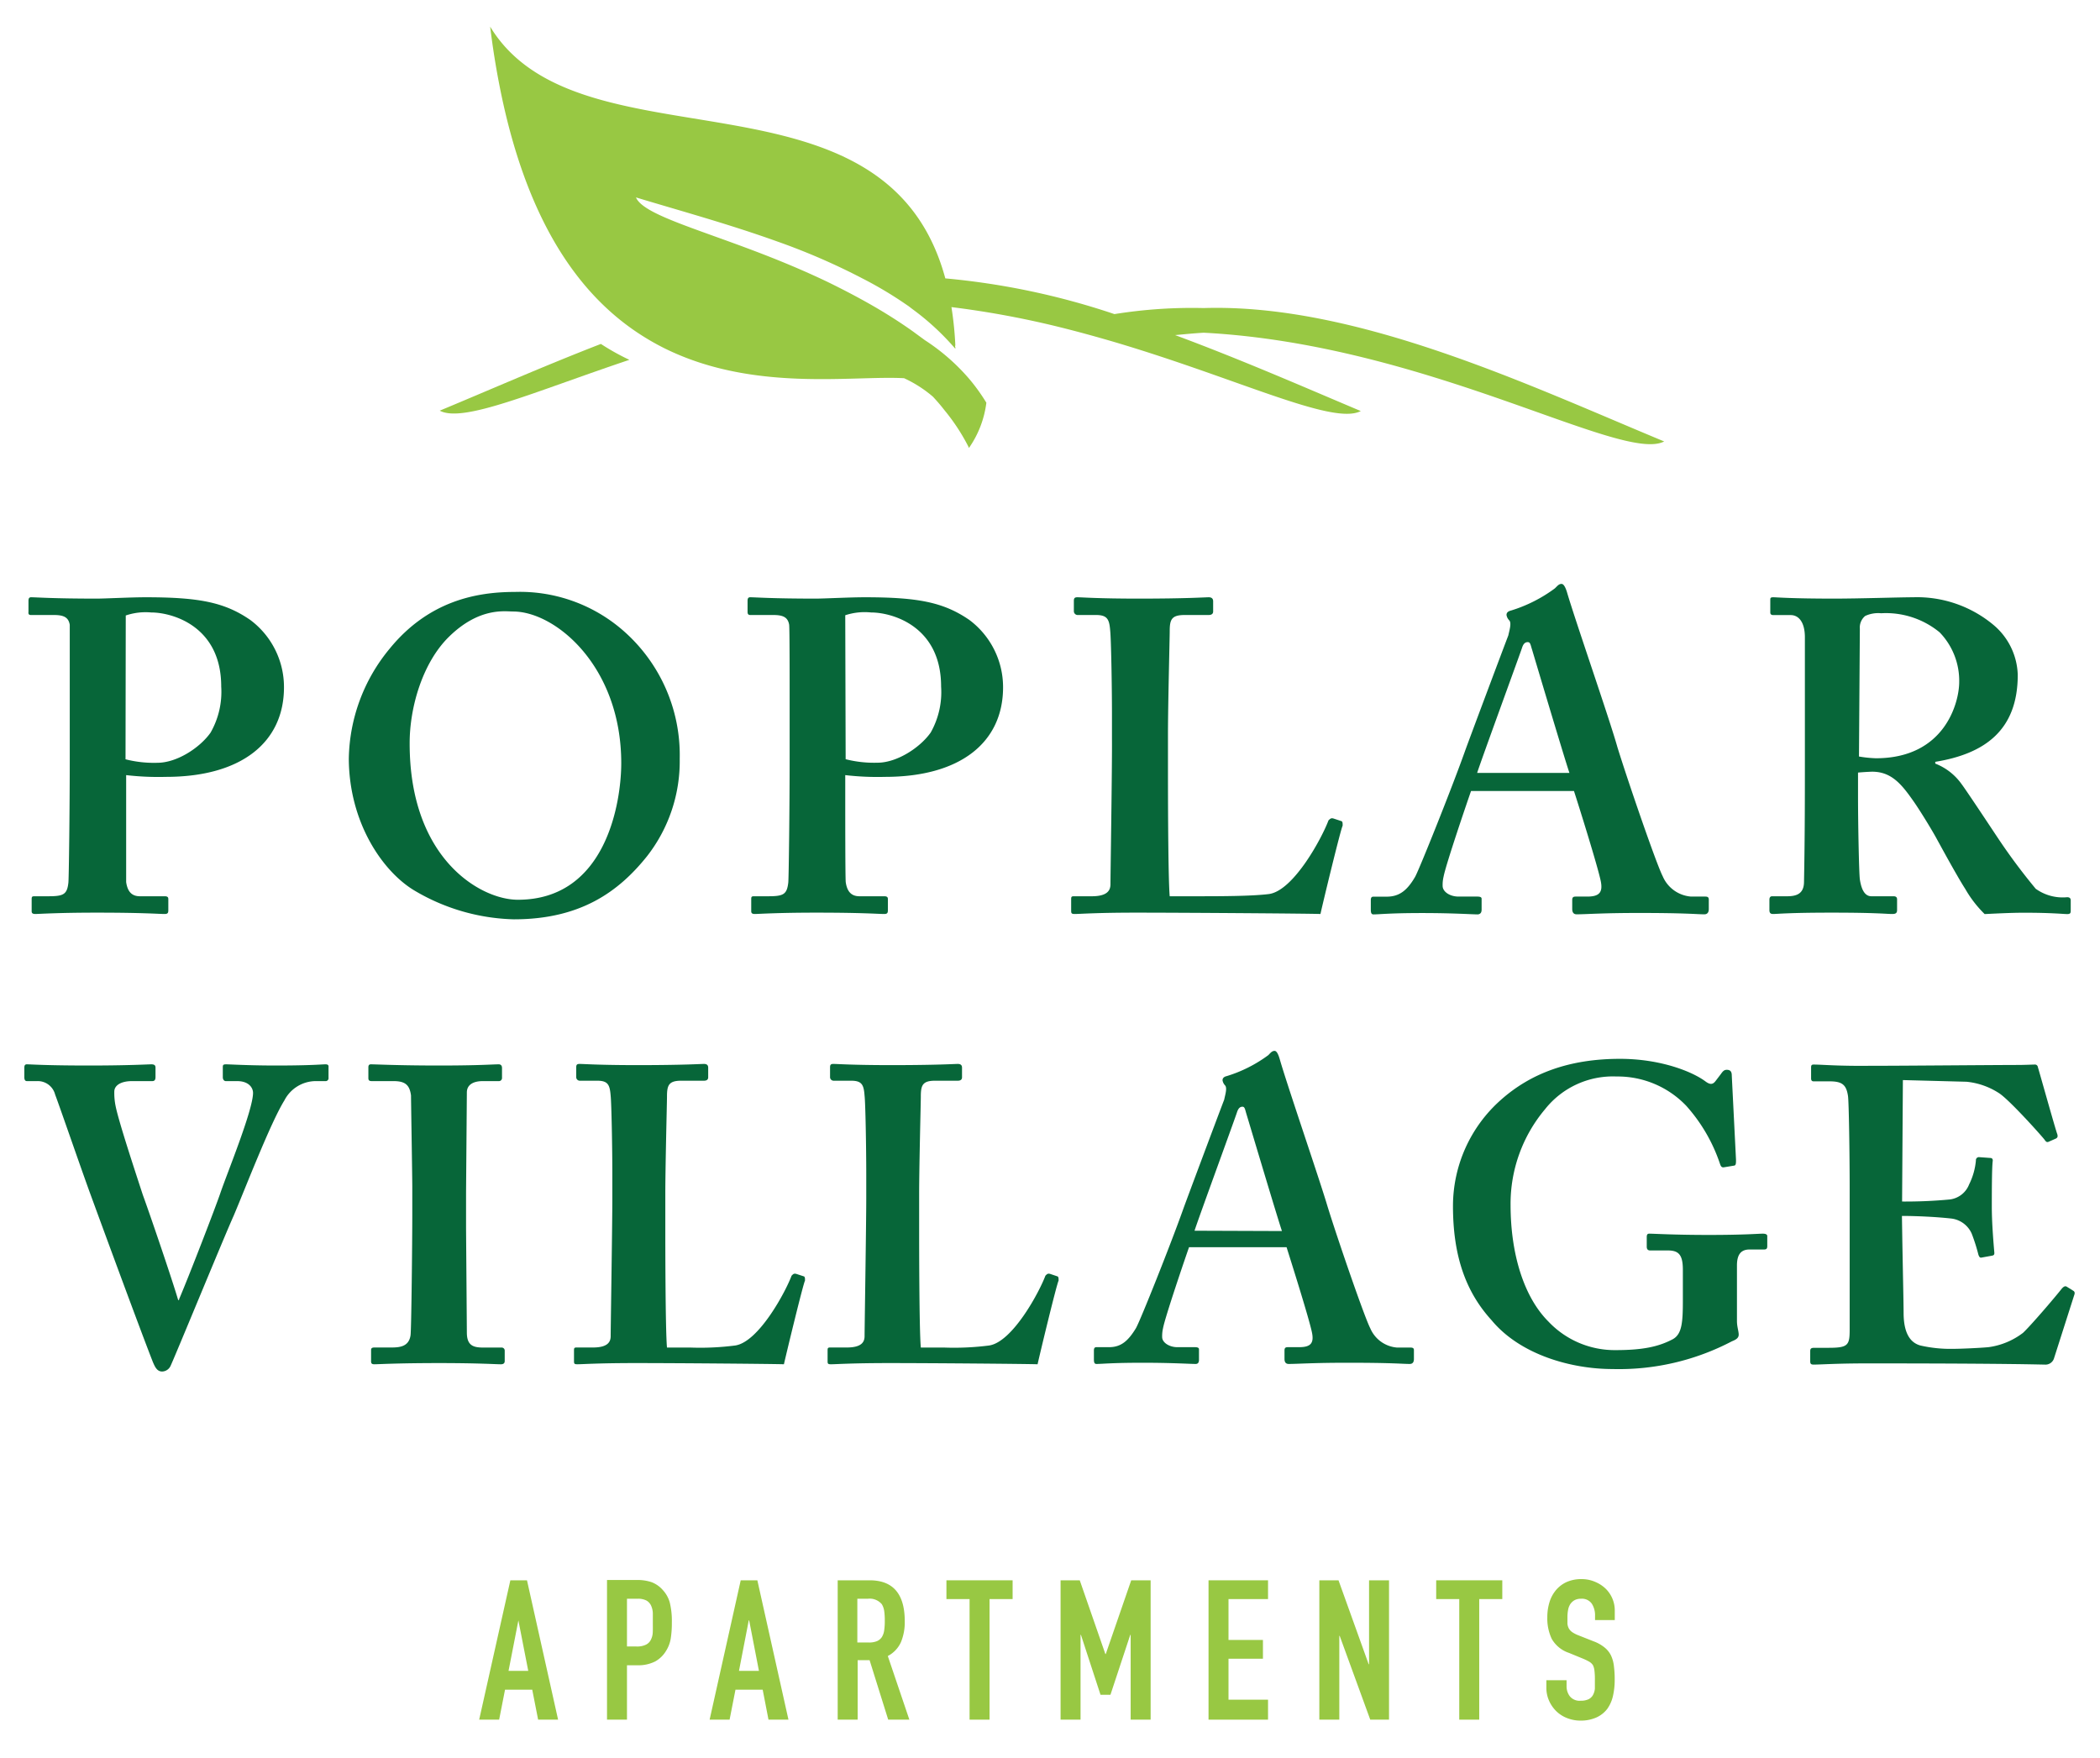 <svg id="Layer_1" data-name="Layer 1" xmlns="http://www.w3.org/2000/svg" viewBox="0 0 264 220.98"><defs><style>.cls-1{fill:#076639;}.cls-2{fill:#98c843;}</style></defs><path class="cls-1" d="M3.87,77.32h2.9c1.23,0,1.84.28,2,1.23,0,.61,0,6.52,0,10.2v6.47c0,6.47-.11,15.17-.17,15.73-.16,1.5-.61,1.73-2.51,1.73H4.32c-.34,0-.34.11-.34.44v1.4c0,.17,0,.39.45.39s2.79-.17,7.7-.17c6,0,7.8.17,8.58.17.45,0,.45-.22.45-.56v-1.28c0-.17,0-.39-.45-.39H17.59c-1,0-1.56-.56-1.73-1.79,0-.72,0-8.31,0-11V97.45a35,35,0,0,0,5,.22c9.48,0,14.84-4.34,14.84-11.26a10.52,10.52,0,0,0-4.24-8.47c-3.23-2.23-6.47-2.85-13.16-2.85-1.9,0-5.13.17-6.13.17-5.58,0-7.59-.17-8.26-.17-.22,0-.33.11-.33.45v1.39C3.54,77.21,3.65,77.32,3.87,77.32Zm11.94.06A7.76,7.76,0,0,1,19,77c2.68,0,8.81,1.73,8.81,9.31a10.33,10.33,0,0,1-1.34,5.8c-1.34,1.9-4.23,3.79-6.69,3.79a14.37,14.37,0,0,1-4-.44Z"/><path class="cls-1" d="M52,111.9a25.66,25.66,0,0,0,12.6,3.68c8.36,0,13.16-3.46,16.73-7.92a19.39,19.39,0,0,0,4.12-12.27,20.76,20.76,0,0,0-7.58-16.51,19.74,19.74,0,0,0-13.16-4.46c-4.8,0-10.82,1.12-15.73,7.14a22.19,22.19,0,0,0-5.13,13.83C43.89,103.42,48.08,109.5,52,111.9ZM56.5,80c3.79-3.68,7-3.12,8-3.12,5.35,0,13.6,6.91,13.6,19.07,0,4.68-1.78,17.17-13,17.17-4.68,0-13.6-5.13-13.6-19.63C51.48,89,53.1,83.29,56.5,80Z"/><path class="cls-1" d="M111.62,114.35v-1.28c0-.17,0-.39-.45-.39h-3.12c-1,0-1.56-.56-1.73-1.79-.06-.72-.06-8.31-.06-11V97.45a35.11,35.11,0,0,0,5,.22c9.48,0,14.84-4.34,14.84-11.26a10.55,10.55,0,0,0-4.24-8.47c-3.24-2.23-6.47-2.85-13.16-2.85-1.9,0-5.13.17-6.14.17-5.57,0-7.58-.17-8.25-.17-.22,0-.33.11-.33.45v1.39c0,.28.11.39.33.39h2.9c1.23,0,1.84.28,2,1.23.06.61.06,6.52.06,10.2v6.47c0,6.47-.11,15.17-.17,15.73-.17,1.5-.61,1.73-2.51,1.73H94.78c-.34,0-.34.11-.34.44v1.4c0,.17,0,.39.45.39s2.79-.17,7.69-.17c6,0,7.81.17,8.59.17C111.62,114.91,111.62,114.69,111.62,114.35Zm-5.36-37A7.82,7.82,0,0,1,109.5,77c2.68,0,8.81,1.73,8.81,9.31A10.33,10.33,0,0,1,117,92.1c-1.34,1.9-4.24,3.79-6.69,3.79a14.49,14.49,0,0,1-4-.44Z"/><path class="cls-1" d="M139.6,111.17c0,.73-.34,1.51-2.34,1.51H135c-.34,0-.34.11-.34.44v1.29c0,.38,0,.5.45.5.67,0,2.67-.17,7.69-.17,5.69,0,21.75.11,23.2.17.33-1.51,2.57-10.76,2.79-11.1,0-.33,0-.45-.11-.56l-1-.33c-.33-.11-.44,0-.67.22-.78,2.12-4.35,8.81-7.47,9.26-2.23.28-6.24.28-9.37.28h-3.12c-.22-2.4-.22-14.45-.22-15.45V92.44c0-3.91.22-12.27.22-13.06,0-1.5.22-2.06,1.9-2.06h3c.44,0,.56-.22.56-.44V75.6c0-.28-.12-.51-.56-.51s-2.79.17-8.81.17c-5.13,0-7.14-.17-7.7-.17-.33,0-.44.11-.44.45v1.28a.48.48,0,0,0,.44.5h2.34c1.45,0,1.68.56,1.79,2,.11,1,.22,6.86.22,10.43v3.12C139.82,96.23,139.6,110.17,139.6,111.17Z"/><path class="cls-1" d="M186.26,114.35V113c0-.17-.11-.28-.56-.28h-2.34c-1.11,0-2-.62-2-1.34a4.44,4.44,0,0,1,.12-1.17c.28-1.51,3-9.48,3.45-10.76h12.94c.67,2.06,2.9,9.2,3.34,11.2.34,1.51-.11,2.07-1.67,2.07h-1.45c-.33,0-.44.11-.44.44v1.12c0,.33.11.67.55.67,1.23,0,3.13-.17,7.81-.17,6.13,0,7.25.17,8.25.17.45,0,.56-.34.56-.67v-1.17c0-.28-.11-.39-.44-.39h-1.79a4.22,4.22,0,0,1-3.57-2.57c-.78-1.5-4.35-11.88-5.69-16.22-1-3.57-5.35-16.07-6.35-19.52-.11-.34-.34-1-.67-1s-.5.23-.84.56a18.21,18.21,0,0,1-5.52,2.79c-.45.11-.56.33-.56.56a1.26,1.26,0,0,0,.34.67c.33.33,0,1.34-.11,1.89-.56,1.45-5.08,13.5-5.47,14.61-1.67,4.69-5.69,14.72-6.24,15.73-1,1.73-2,2.51-3.57,2.51h-1.68c-.22,0-.33.11-.33.44v1.06c0,.39,0,.73.33.73.79,0,2-.17,6.14-.17,3.9,0,6.24.17,7,.17C186.15,114.91,186.26,114.69,186.26,114.35Zm5.08-32.9c.16-.5.38-.72.72-.72s.34.33.56,1c.33,1.11,4.12,13.83,4.68,15.44H185.7C186.09,95.89,191.11,82.17,191.34,81.45Z"/><path class="cls-1" d="M237.88,114.91c.44,0,.61-.12.61-.5v-1.34c0-.23-.11-.39-.44-.39h-2.79c-.9,0-1.28-1-1.45-2.12-.11-.84-.23-7.08-.23-10.43v-3c.62-.06,1.57-.11,1.79-.11,2.34,0,3.62,1.5,5,3.45.89,1.23,2.45,3.8,3,4.8s2.67,4.91,3.68,6.47a14.46,14.46,0,0,0,2.45,3.18c1.23-.06,3.35-.17,4.91-.17,3.57,0,5,.17,5.46.17s.45-.17.45-.56v-1.17c0-.22-.11-.39-.45-.39a5.82,5.82,0,0,1-3.95-1.06,75.48,75.48,0,0,1-4.74-6.36c-.45-.67-3.91-5.91-4.58-6.8A7.31,7.31,0,0,0,243.29,96v-.22c6.13-1,10.37-3.9,10.37-10.93a8.51,8.51,0,0,0-3-6.24,15,15,0,0,0-10.15-3.52c-1.67,0-6.8.17-9.93.17-5.46,0-7.24-.17-7.64-.17s-.39.11-.39.39V77c0,.22.12.33.39.33h2.18c1,0,1.78.89,1.78,2.79V94.78c0,5.24,0,10.48-.11,16.06,0,1.5-.89,1.84-2.12,1.84h-1.89c-.23,0-.34.16-.34.44v1.29c0,.33.11.5.45.5.56,0,1.89-.17,7.36-.17C236,114.74,237.15,114.91,237.88,114.91Zm-4.07-35.86a1.88,1.88,0,0,1,.67-1.61,3.89,3.89,0,0,1,2-.34,10.62,10.62,0,0,1,7.36,2.4,8.75,8.75,0,0,1,2.46,6.24c0,2.57-1.79,9.59-10.48,9.59a15.43,15.43,0,0,1-2.12-.22Z"/><path class="cls-1" d="M40.91,133.81c-.43,0-1.8.15-6.24.15-3.38,0-5.81-.15-6.23-.15s-.43.1-.43.42v1.21c0,.27.16.48.37.48h1.43c1.48,0,2,.85,2,1.48,0,2.17-3.28,10.15-4.12,12.63-.53,1.58-3.91,10.36-5.18,13.32v.1h-.11c-.84-2.85-3.7-11.2-4.44-13.21-1-3.06-3.06-9.3-3.43-11.2a8.13,8.13,0,0,1-.16-1.8c0-.79.85-1.32,2.22-1.32h2.54c.31,0,.42-.16.42-.53v-1.16c0-.27-.11-.42-.53-.42s-2.85.15-7.82.15c-5.49,0-7.29-.15-7.82-.15-.21,0-.32.1-.32.42v1.21c0,.32.11.48.32.48H4.66a2.25,2.25,0,0,1,2.27,1.69c.58,1.53,2.91,8.3,4.28,12.1,1.8,4.92,6.24,17,8,21.51.27.63.53,1.21,1.17,1.21a1.2,1.2,0,0,0,1.05-.68c.53-1.11,6.87-16.54,7.93-18.87,1.48-3.48,4.65-11.73,6.39-14.53a4.46,4.46,0,0,1,3.86-2.43h1.27a.37.37,0,0,0,.42-.42v-1.32C41.33,133.91,41.22,133.81,40.91,133.81Z"/><path class="cls-1" d="M63.45,171.11v-1.32a.38.38,0,0,0-.42-.37H60.81c-1.27,0-2.12-.21-2.12-1.9,0-.58-.1-12.74-.1-13.27v-4.12c0-.63.1-12.26.1-12.78,0-1,.85-1.43,2-1.43h2a.39.39,0,0,0,.42-.42v-1.22c0-.26-.1-.47-.42-.47-.74,0-2.43.15-7.5.15s-7.93-.15-8.56-.15c-.21,0-.32.1-.32.37v1.37c0,.26.11.37.42.37H49.5c1.48,0,2,.53,2.17,1.8,0,.68.16,10.2.16,11.46v3.7c0,2.85-.11,14.27-.22,15-.21,1.43-1.37,1.53-2.43,1.53H47.07c-.32,0-.42.11-.42.32v1.42c0,.27.1.37.42.37.53,0,2.85-.15,8.14-.15,5,0,7.08.15,7.71.15C63.24,171.53,63.45,171.43,63.45,171.11Z"/><path class="cls-1" d="M100.14,160.17c-.32-.1-.42,0-.63.22-.74,2-4.13,8.34-7.09,8.77a34.24,34.24,0,0,1-5.57.26h-3c-.21-2.27-.21-13.69-.21-14.64v-4.54c0-3.7.21-11.62.21-12.37,0-1.42.21-2,1.8-2h2.85c.42,0,.53-.21.53-.42v-1.22c0-.26-.11-.47-.53-.47s-2.64.15-8.35.15c-4.86,0-6.76-.15-7.29-.15-.32,0-.42.1-.42.42v1.21a.45.45,0,0,0,.42.48h2.22c1.37,0,1.58.53,1.69,1.9.1.9.21,6.5.21,9.88v3c0,3.17-.21,16.38-.21,17.33,0,.69-.32,1.43-2.22,1.43H72.48c-.32,0-.32.11-.32.43v1.21c0,.37,0,.47.42.47.64,0,2.54-.15,7.29-.15,5.39,0,17.31.1,18.68.15.32-1.42,2.44-10.19,2.65-10.51,0-.32,0-.42-.11-.53Z"/><path class="cls-1" d="M132.05,160.17c-.32-.1-.42,0-.63.22-.74,2-4.12,8.34-7.08,8.77a34.44,34.44,0,0,1-5.58.26h-3c-.21-2.27-.21-13.69-.21-14.64v-4.54c0-3.7.21-11.62.21-12.37,0-1.42.21-2,1.8-2h2.85c.42,0,.53-.21.53-.42v-1.22c0-.26-.11-.47-.53-.47s-2.64.15-8.35.15c-4.86,0-6.76-.15-7.29-.15-.32,0-.42.1-.42.42v1.21a.45.45,0,0,0,.42.48H107c1.37,0,1.59.53,1.69,1.9.11.9.21,6.5.21,9.88v3c0,3.17-.21,16.38-.21,17.33,0,.69-.32,1.43-2.22,1.43h-2.11c-.32,0-.32.11-.32.43v1.21c0,.37,0,.47.42.47.64,0,2.54-.15,7.3-.15,5.39,0,17.3.1,18.68.15.31-1.42,2.43-10.19,2.64-10.51,0-.32,0-.42-.11-.53Z"/><path class="cls-1" d="M177.33,169.42h-1.69a4,4,0,0,1-3.38-2.43c-.74-1.43-4.12-11.26-5.39-15.38-1-3.38-5.07-15.22-6-18.49-.1-.32-.31-1-.63-1s-.48.21-.79.53a17.24,17.24,0,0,1-5.23,2.64c-.43.1-.53.32-.53.53a1.24,1.24,0,0,0,.31.63c.32.32,0,1.27-.1,1.8-.53,1.37-4.81,12.79-5.18,13.84-1.58,4.44-5.39,14-5.92,14.9-1,1.64-1.9,2.38-3.38,2.38h-1.58c-.22,0-.32.11-.32.43v1c0,.37,0,.68.32.68.74,0,1.9-.15,5.81-.15,3.7,0,5.92.15,6.66.15.31,0,.42-.21.42-.52v-1.32c0-.16-.11-.27-.53-.27H148c-1,0-1.9-.58-1.9-1.27a4.43,4.43,0,0,1,.11-1.11c.26-1.42,2.85-9,3.27-10.19h12.26c.63,2,2.75,8.71,3.17,10.62.32,1.42-.1,1.95-1.58,1.95H161.9c-.32,0-.42.11-.42.43v1.05c0,.32.1.63.53.63,1.16,0,3-.15,7.39-.15,5.82,0,6.87.15,7.82.15.43,0,.53-.31.53-.63v-1.11C177.75,169.53,177.65,169.42,177.33,169.42Zm-27.16-14.69c.37-1.21,5.13-14.21,5.34-14.9.16-.48.37-.69.68-.69s.32.32.53,1c.32,1.05,3.91,13.1,4.44,14.63Z"/><path class="cls-1" d="M221.6,155.1c-.53,0-2.32.16-6.76.16s-6.87-.16-7.51-.16c-.21,0-.31.11-.31.42v1.22c0,.26.1.47.42.47h2.22c1.37,0,1.9.53,1.9,2.43v3.86c0,2.75-.11,4.23-1.27,4.87-1.79.95-3.8,1.37-7.18,1.37a11.46,11.46,0,0,1-8.46-3.6c-3.06-3.06-4.75-8.45-4.75-14.68a18.47,18.47,0,0,1,4.33-12,10.88,10.88,0,0,1,9-4.12,11.92,11.92,0,0,1,8.77,3.7,20.91,20.91,0,0,1,4.23,7.29c.11.32.21.48.53.42l1.27-.21c.21-.05.21-.31.21-.74l-.53-10.56c0-.43-.11-.74-.63-.74-.32,0-.48.16-.74.53l-.64.84c-.31.42-.63.58-1.27.11-1.69-1.27-5.7-2.86-10.77-2.86-6.35,0-11.21,1.8-15,5.18a17.83,17.83,0,0,0-6,13.32c0,6.23,1.58,10.78,4.86,14.37,3.59,4.33,10,6.13,15.21,6.13a30.59,30.59,0,0,0,15-3.49c.53-.21.85-.42.85-.84s-.22-1-.22-1.7v-7c0-1.53.64-2,1.59-2h1.8c.31,0,.42-.1.42-.42v-1.32C222.13,155.21,222,155.1,221.6,155.1Z"/><path class="cls-1" d="M260.66,162.29l-.85-.53c-.21-.11-.37,0-.58.21-1,1.27-4,4.76-4.91,5.6a9.15,9.15,0,0,1-4.34,1.8c-1.06.1-3.49.21-4.44.21a16.9,16.9,0,0,1-4.12-.42c-1.16-.32-2.11-1.38-2.11-4.12,0-1-.11-6.13-.16-9l-.05-3.17c1.69,0,4.23.11,6.13.32a3.22,3.22,0,0,1,2.64,1.9,23,23,0,0,1,.84,2.64c.11.32.21.43.43.37l1.16-.21c.32-.05.42-.1.42-.37-.1-1.16-.32-3.7-.32-5.81,0-1.37,0-4.86.11-5.71.05-.31-.11-.42-.32-.42l-1.37-.1a.38.38,0,0,0-.42.42,8.39,8.39,0,0,1-.85,3,3,3,0,0,1-2.43,1.9,59.47,59.47,0,0,1-6,.26l.1-15.27,8,.21a9.12,9.12,0,0,1,4,1.38c1.27.74,5.6,5.6,5.81,5.91s.32.32.48.27l.95-.42c.21-.11.26-.27.16-.58-.21-.53-2.22-7.72-2.43-8.4a.37.37,0,0,0-.43-.32c-.26,0-1.26.05-2.11.05-2.32,0-14.48.1-16.8.1H235.4c-4.33.06-6.24-.15-7.4-.15-.26,0-.32.1-.32.37v1.37c0,.26.11.37.32.37h2c1.58,0,2.11.42,2.32,1.85.11.74.21,7.29.21,11.63v17.75c0,1.95-.21,2.27-2.64,2.27h-1.79c-.43,0-.53.11-.53.43v1.26c0,.32.1.42.42.42.95,0,2.85-.15,6.76-.15,17.65,0,21.77.15,22.3.15a1.12,1.12,0,0,0,1.17-.79l2.53-7.92C260.87,162.55,260.81,162.39,260.66,162.29Z"/><path class="cls-2" d="M64.16,198.68,60.24,216.2h2.51l.74-3.77h3.42l.74,3.77h2.51l-3.91-17.52Zm-.23,11.39,1.24-6.35h0l1.24,6.35Z"/><path class="cls-2" d="M83.33,199.91a3.55,3.55,0,0,0-1.43-1,5.62,5.62,0,0,0-1.82-.27H76.31V216.2h2.51v-6.84H80.1a4.66,4.66,0,0,0,2.27-.48,3.67,3.67,0,0,0,1.37-1.34,4.14,4.14,0,0,0,.58-1.53,12.28,12.28,0,0,0,.14-2,9.77,9.77,0,0,0-.25-2.5A3.8,3.8,0,0,0,83.33,199.91Zm-1.27,5.34a2.21,2.21,0,0,1-.24.91,1.33,1.33,0,0,1-.61.61A2.52,2.52,0,0,1,80,207H78.82v-6h1.31a2.31,2.31,0,0,1,1.13.22,1.41,1.41,0,0,1,.59.64,2.48,2.48,0,0,1,.22,1c0,.36,0,.75,0,1.16S82.08,204.89,82.06,205.25Z"/><path class="cls-2" d="M93.12,198.68,89.21,216.2h2.51l.74-3.77h3.42l.73,3.77h2.51l-3.91-17.52Zm-.22,11.39,1.23-6.35h.05l1.23,6.35Z"/><path class="cls-2" d="M113.26,206.46a6.52,6.52,0,0,0,.48-2.64q0-5.15-4.43-5.14h-4V216.2h2.51v-7.48h1.5l2.34,7.48h2.66l-2.71-8A3.68,3.68,0,0,0,113.26,206.46Zm-2.1-1.52a2.24,2.24,0,0,1-.28.85,1.43,1.43,0,0,1-.61.53,2.59,2.59,0,0,1-1.06.18h-1.43V201h1.31a2,2,0,0,1,1.77.69,2.3,2.3,0,0,1,.3.87,8.17,8.17,0,0,1,.07,1.17A8,8,0,0,1,111.16,204.94Z"/><polygon class="cls-2" points="118.98 201.04 121.89 201.04 121.89 216.2 124.4 216.2 124.4 201.04 127.3 201.04 127.3 198.68 118.98 198.68 118.98 201.04"/><polygon class="cls-2" points="139.01 207.95 138.96 207.95 135.74 198.68 133.33 198.68 133.33 216.2 135.84 216.2 135.84 205.54 135.89 205.54 138.35 213.07 139.6 213.07 142.09 205.54 142.14 205.54 142.14 216.2 144.65 216.2 144.65 198.68 142.21 198.68 139.01 207.95"/><polygon class="cls-2" points="151.93 216.2 159.41 216.2 159.41 213.69 154.44 213.69 154.44 208.54 158.77 208.54 158.77 206.18 154.44 206.18 154.44 201.04 159.41 201.04 159.41 198.68 151.93 198.68 151.93 216.2"/><polygon class="cls-2" points="172.11 209.23 172.06 209.23 168.27 198.68 165.86 198.68 165.86 216.2 168.37 216.2 168.37 205.67 168.42 205.67 172.26 216.2 174.62 216.2 174.62 198.68 172.11 198.68 172.11 209.23"/><polygon class="cls-2" points="180.55 201.04 183.45 201.04 183.45 216.2 185.96 216.2 185.96 201.04 188.86 201.04 188.86 198.68 180.55 198.68 180.55 201.04"/><path class="cls-2" d="M200.54,198.88a4.18,4.18,0,0,0-1.71-.35,4.49,4.49,0,0,0-1.91.38,3.83,3.83,0,0,0-1.31,1,4.33,4.33,0,0,0-.82,1.53,6.36,6.36,0,0,0-.27,1.87,6,6,0,0,0,.56,2.74,3.92,3.92,0,0,0,2.17,1.76l1.8.74a6.57,6.57,0,0,1,.75.37,1.38,1.38,0,0,1,.46.44,2.08,2.08,0,0,1,.19.72,8.88,8.88,0,0,1,.05,1.13c0,.39,0,.75,0,1.07a2,2,0,0,1-.24.82,1.28,1.28,0,0,1-.55.53,2.25,2.25,0,0,1-1,.19,1.57,1.57,0,0,1-1.36-.56,2.05,2.05,0,0,1-.41-1.24v-.78H194.4v.93a4,4,0,0,0,.33,1.63,4.3,4.3,0,0,0,.9,1.32A4,4,0,0,0,197,216a4.55,4.55,0,0,0,1.7.32,4.78,4.78,0,0,0,2-.4,3.55,3.55,0,0,0,1.36-1.08,4.48,4.48,0,0,0,.71-1.61,8.92,8.92,0,0,0,.22-2.06,12.7,12.7,0,0,0-.1-1.71,4.19,4.19,0,0,0-.37-1.34,3,3,0,0,0-.81-1,4.74,4.74,0,0,0-1.35-.76l-1.92-.76a3.63,3.63,0,0,1-.77-.39,1.4,1.4,0,0,1-.44-.47,1.55,1.55,0,0,1-.18-.61c0-.23,0-.52,0-.86a4.63,4.63,0,0,1,.08-.85,1.94,1.94,0,0,1,.27-.73,1.59,1.59,0,0,1,.51-.49,1.63,1.63,0,0,1,.84-.2,1.51,1.51,0,0,1,1.37.63,2.68,2.68,0,0,1,.4,1.49v.56H203v-1.23a3.82,3.82,0,0,0-1.13-2.7A4.18,4.18,0,0,0,200.54,198.88Z"/><path class="cls-2" d="M79.12,45.24a29.91,29.91,0,0,1-3.58-2c-7.17,2.78-14.05,5.81-20.26,8.39C58.23,53.21,67.05,49.29,79.12,45.24Z"/><path class="cls-2" d="M79.89,41.65a31.31,31.31,0,0,0,3.67,2.15c11.15,5.52,23.52,3.39,30.1,3.75a15.61,15.61,0,0,1,3.62,2.32c.41.44.91,1,1.42,1.66a25.32,25.32,0,0,1,3,4.54,2.72,2.72,0,0,1,.11.25A12.66,12.66,0,0,0,124,50.63a24,24,0,0,0-2.16-3,25.87,25.87,0,0,0-5.58-4.87h0l-1.57-1.15,0,0c-1.71-1.21-3.46-2.31-5.23-3.32s-3.68-2-5.51-2.89c-3.13-1.49-6.2-2.75-9.05-3.83-7.91-3-14.09-4.71-14.95-6.75,5.41,1.64,11.68,3.35,17.82,5.56A82.37,82.37,0,0,1,108.41,35a49.22,49.22,0,0,1,5.09,3l.72.49.47.36a32,32,0,0,1,5.41,5c0-.07,0-.14,0-.21a.18.18,0,0,1,0-.21,43.12,43.12,0,0,0-.49-4.82,115.86,115.86,0,0,1,13,2.37c2.67.65,5.24,1.36,7.72,2.09,15.57,4.64,27.25,10.43,30.74,8.61-7.1-3-15.06-6.48-23.34-9.55,1.19-.11,2.39-.23,3.6-.3,28.22,1.48,52.55,16.45,57.88,13.67-16.87-7-38.64-17.37-57.88-16.77a61.36,61.36,0,0,0-11.23.76A92.74,92.74,0,0,0,118.84,35c-7.58-27.94-46-13.16-57.22-31.65.31,2.54.69,4.93,1.13,7.19C66,27.33,72.45,36.58,79.89,41.65Z"/></svg>